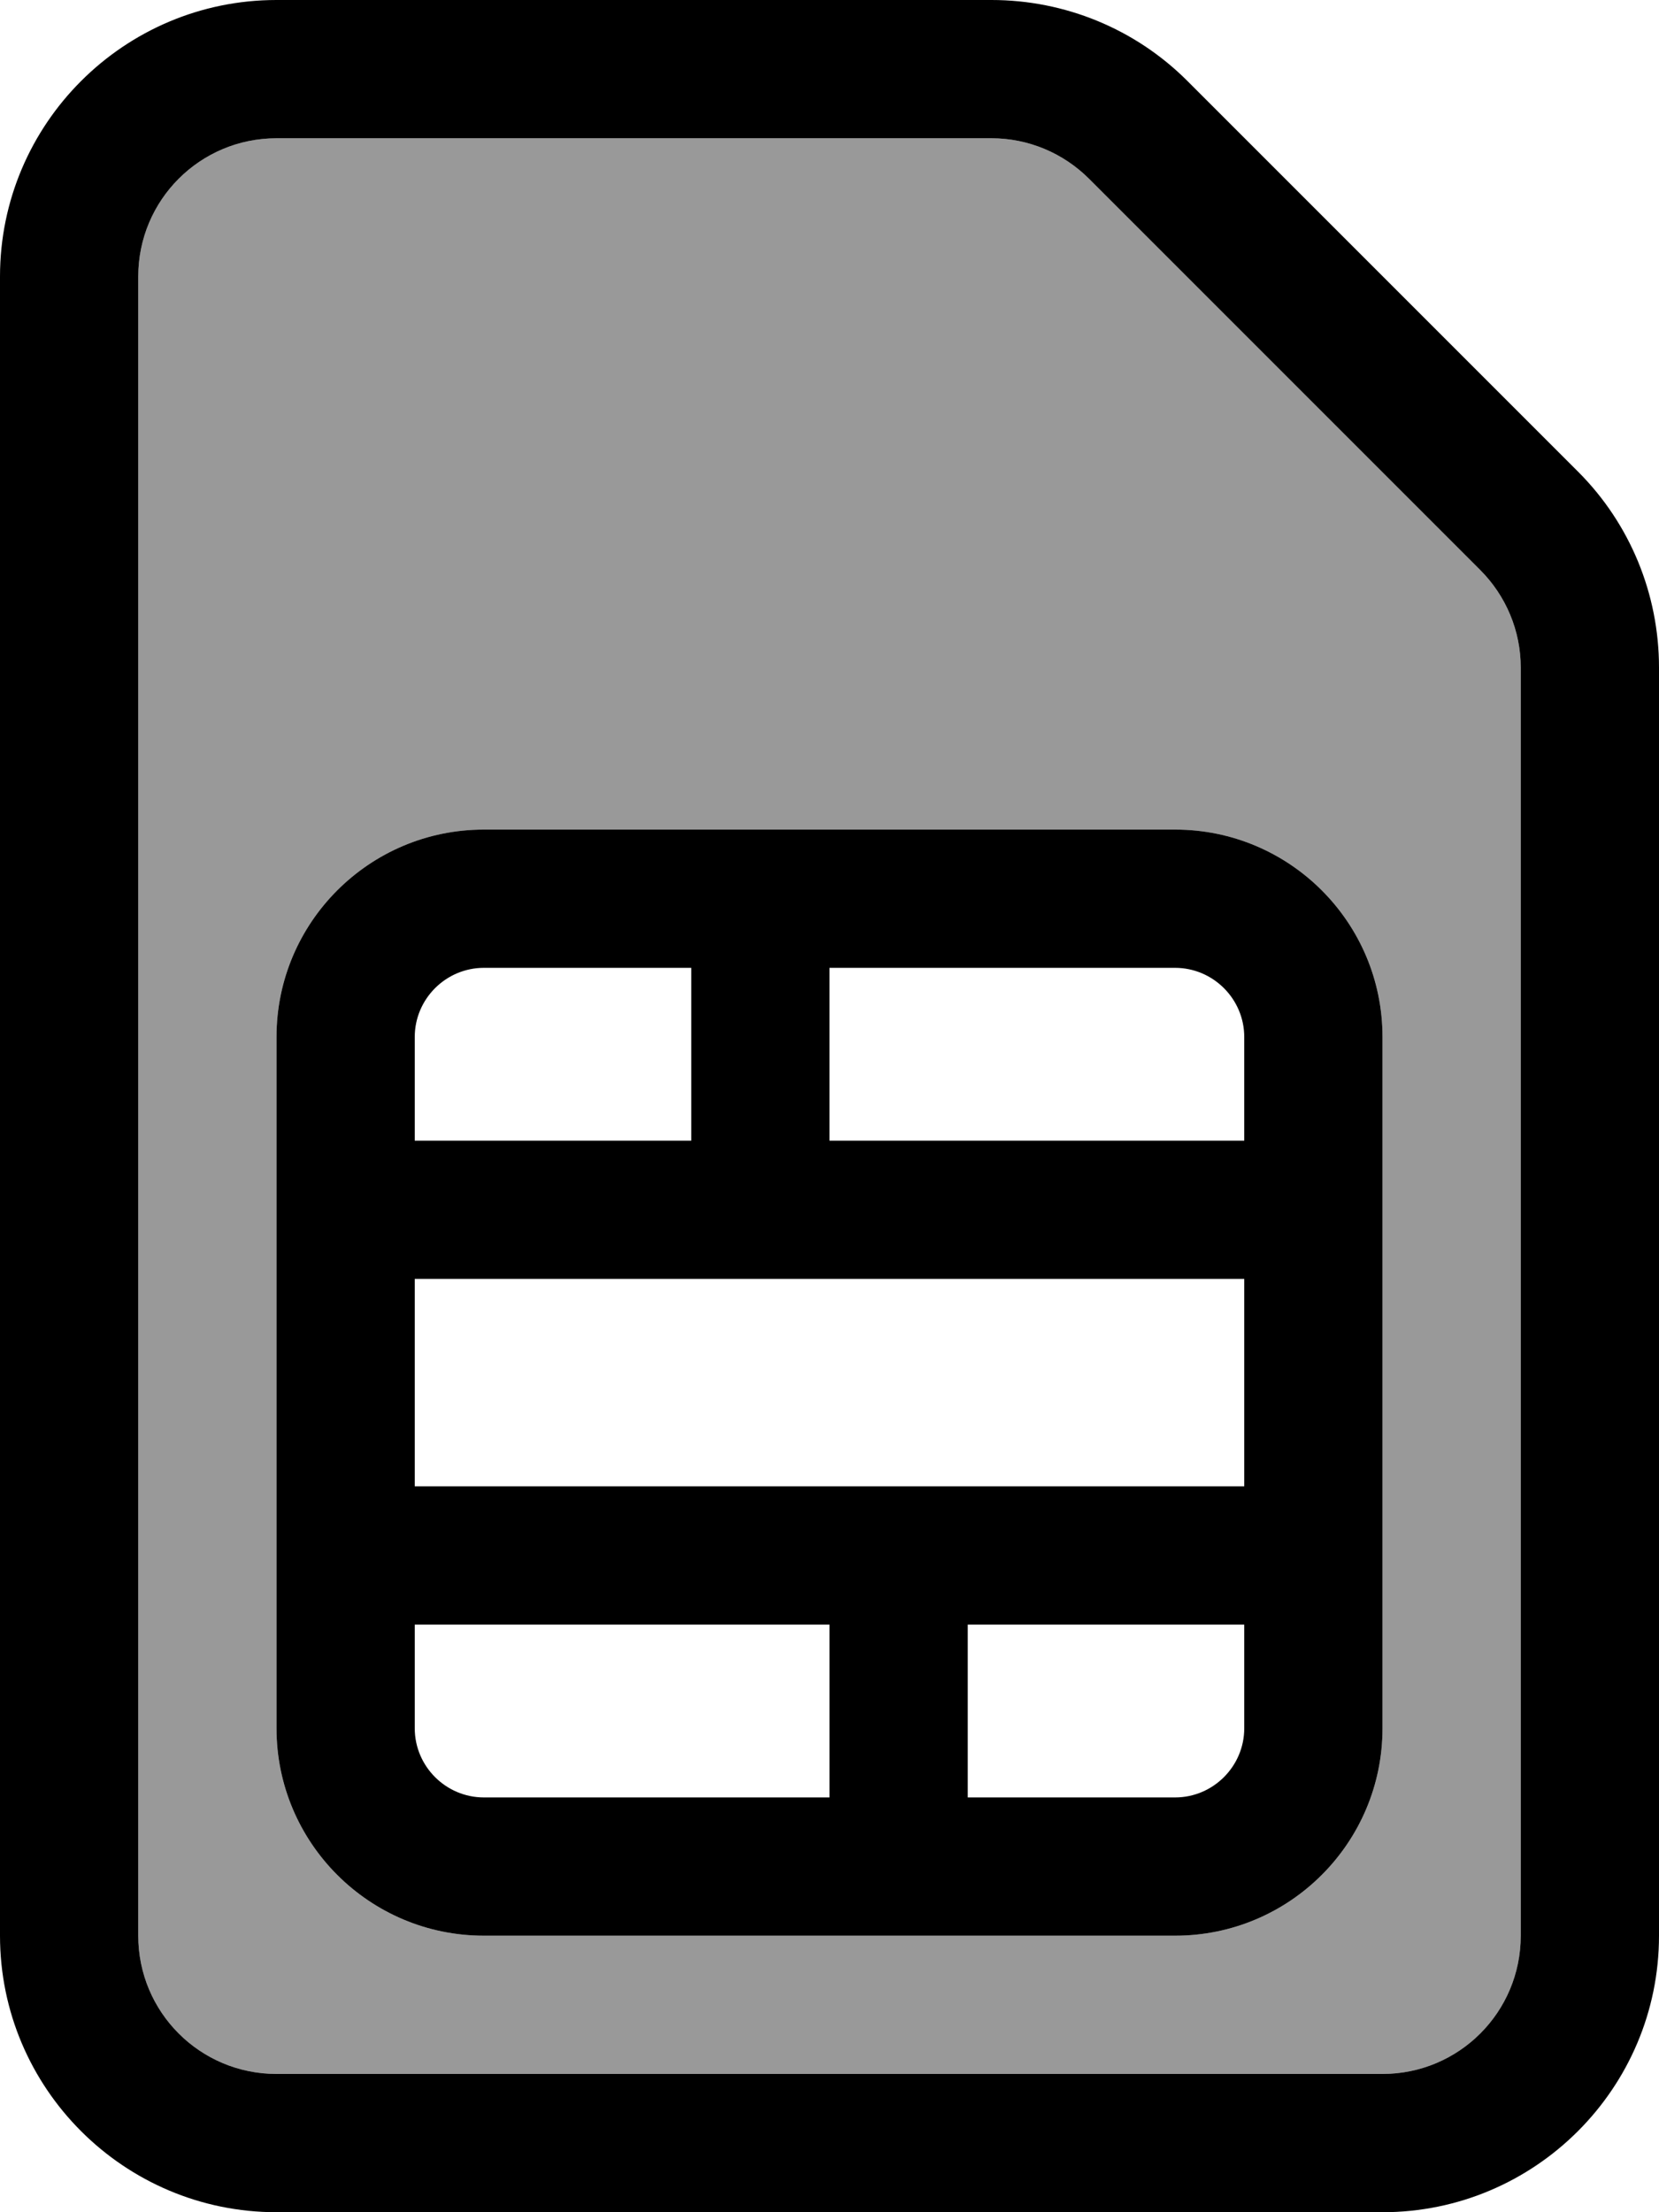 <svg xmlns="http://www.w3.org/2000/svg" viewBox="0 0 384 512"><!--! Font Awesome Pro 6.7.2 by @fontawesome - https://fontawesome.com License - https://fontawesome.com/license (Commercial License) Copyright 2024 Fonticons, Inc. --><defs><style>.fa-secondary{opacity:.4}</style></defs><path class="fa-secondary" d="M32 64c0-17.7 14.3-32 32-32l165.5 0c8.5 0 16.6 3.4 22.6 9.4l90.5 90.5c6 6 9.4 14.1 9.4 22.6L352 448c0 17.7-14.3 32-32 32L64 480c-17.7 0-32-14.3-32-32L32 64zM64 240l0 40 0 80 0 40c0 26.5 21.5 48 48 48l80 0 16 0 16 0 48 0c26.5 0 48-21.5 48-48l0-40 0-80 0-40c0-26.5-21.5-48-48-48l-40 0-40 0-16 0-16 0-48 0c-26.5 0-48 21.5-48 48z"/><path class="fa-primary" d="M32 64l0 384c0 17.7 14.3 32 32 32l256 0c17.7 0 32-14.3 32-32l0-293.5c0-8.5-3.4-16.6-9.4-22.6L252.1 41.4c-6-6-14.1-9.4-22.6-9.4L64 32C46.3 32 32 46.3 32 64zM0 448L0 64C0 28.7 28.7 0 64 0L229.5 0c17 0 33.3 6.7 45.3 18.7l90.5 90.5c12 12 18.7 28.3 18.7 45.3L384 448c0 35.3-28.7 64-64 64L64 512c-35.3 0-64-28.7-64-64zM64 280l0-40c0-26.5 21.5-48 48-48l48 0 16 0 16 0 40 0 40 0c26.5 0 48 21.5 48 48l0 40 0 80 0 40c0 26.5-21.5 48-48 48l-48 0-16 0-16 0-80 0c-26.5 0-48-21.5-48-48l0-40 0-80zM96 400c0 8.8 7.2 16 16 16l80 0 0-40-40 0-56 0 0 24zm176 16c8.8 0 16-7.2 16-16l0-24-64 0 0 40 48 0zm-64-72l80 0 0-48-56 0-56 0-80 0 0 48 56 0 56 0zm80-104c0-8.8-7.2-16-16-16l-40 0-40 0 0 40 40 0 56 0 0-24zM160 224l-48 0c-8.8 0-16 7.2-16 16l0 24 64 0 0-40z"/></svg>